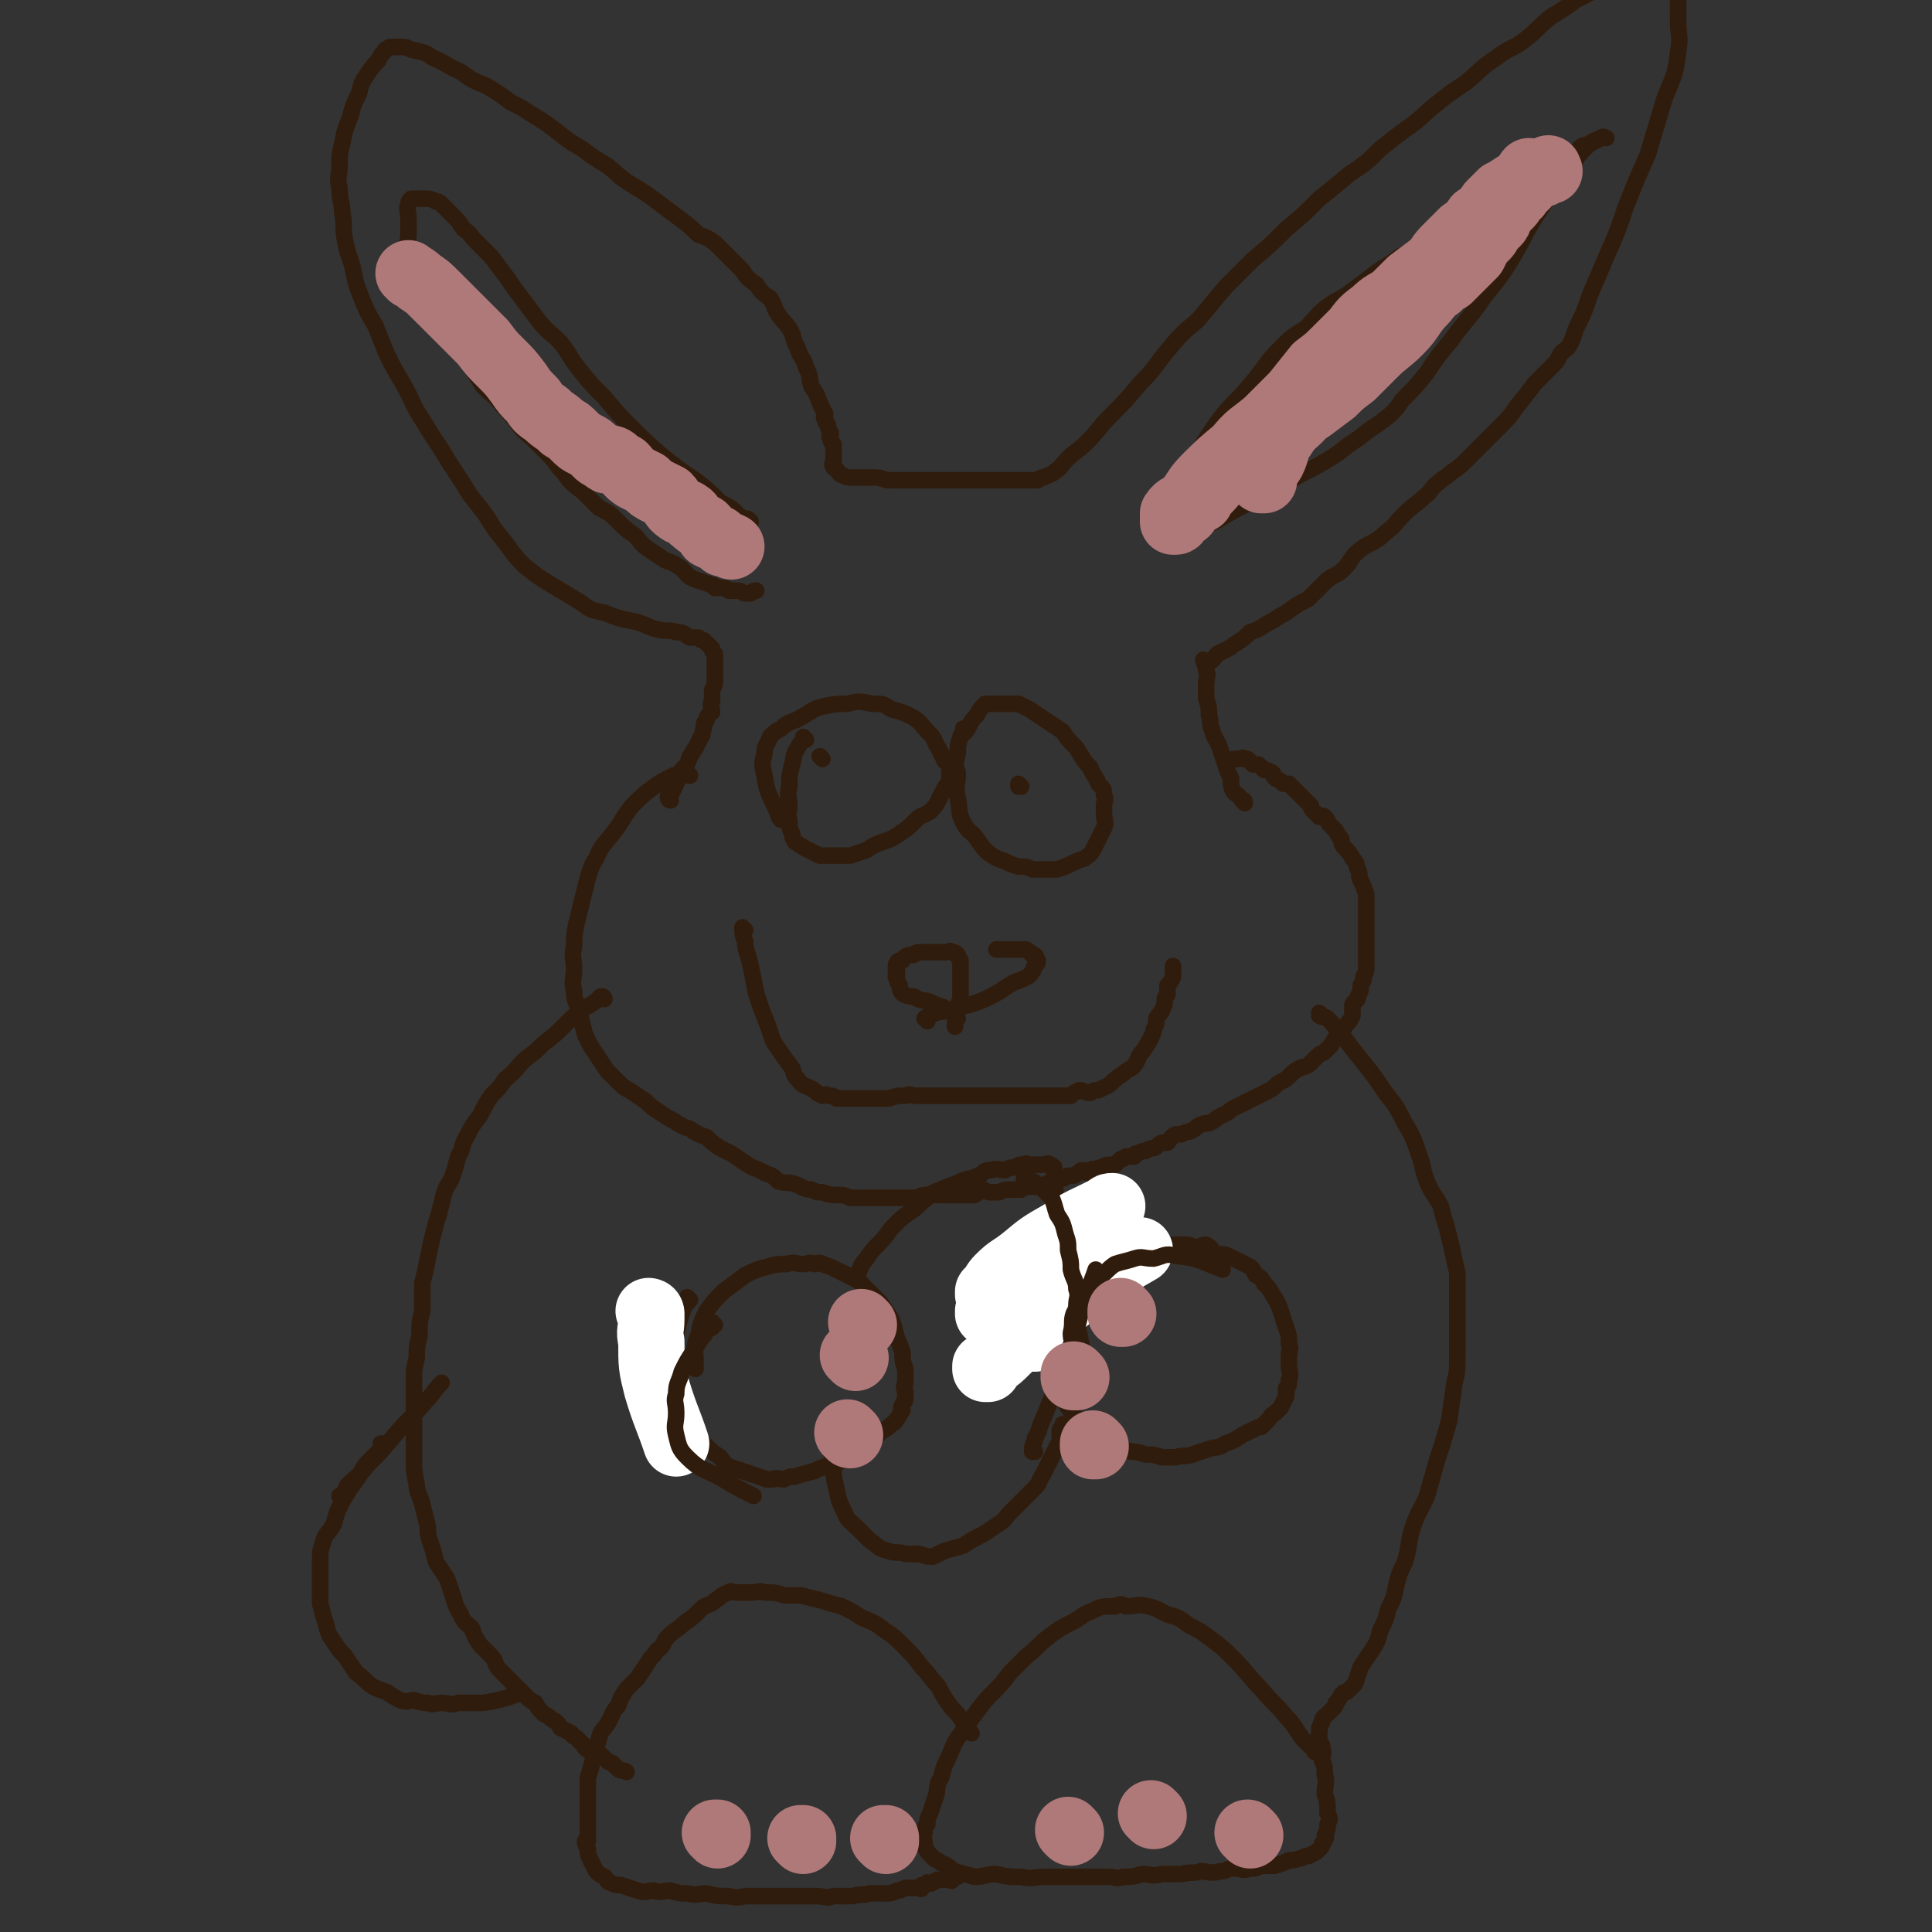 <svg viewBox='0 0 700 700' version='1.1' xmlns='http://www.w3.org/2000/svg' xmlns:xlink='http://www.w3.org/1999/xlink'><rect x="0" y="0" width="700" height="700" fill="#333333" stroke="none"/><g fill='none' stroke='#301C0C' stroke-width='6' stroke-linecap='round' stroke-linejoin='round'><path d='M219,362c0,0 -1,-1 -1,-1 0,0 0,0 1,1 0,0 0,0 0,0 0,0 -1,-1 -1,-1 0,0 0,0 1,1 0,0 0,0 0,0 0,0 0,-1 -1,-1 -1,0 -1,1 -1,1 -3,2 -3,2 -5,3 -4,3 -4,3 -7,6 -4,4 -4,4 -8,7 -3,3 -3,3 -7,6 -3,3 -3,4 -7,7 -2,3 -2,3 -5,6 -2,3 -2,3 -4,7 -3,4 -3,4 -5,8 -2,3 -1,4 -3,7 -1,4 -1,4 -2,7 -1,3 -2,3 -3,6 -1,4 -1,4 -2,8 -1,3 -1,3 -2,7 -1,4 -1,4 -2,9 -1,5 -1,5 -2,9 0,5 0,5 0,10 -1,4 -1,4 -1,9 -1,4 -1,4 -1,8 -1,4 -1,4 -1,8 0,2 0,2 0,5 0,3 0,3 0,7 0,4 0,4 0,8 0,5 0,5 0,9 0,4 0,4 1,9 0,3 1,3 2,7 1,4 1,4 2,8 0,3 0,3 1,6 1,3 1,3 2,7 2,3 2,3 4,6 1,3 1,3 2,6 1,3 1,4 3,7 1,3 2,3 4,5 1,3 1,3 3,6 2,2 2,2 4,4 2,2 1,3 3,5 1,1 1,1 2,2 2,2 2,2 4,4 2,2 2,2 4,4 1,1 1,1 3,2 1,2 1,2 3,4 2,1 2,1 3,2 2,1 2,1 3,3 2,1 2,1 4,2 1,2 2,1 3,3 2,1 1,2 3,3 1,1 1,0 3,0 1,1 1,2 2,2 1,1 1,1 2,2 1,1 1,0 2,1 1,1 1,1 2,2 1,1 2,0 3,1 '/><path d='M139,524c0,0 -1,-1 -1,-1 0,0 1,0 1,1 0,0 0,0 0,0 0,0 -1,-1 -1,-1 0,0 1,0 1,1 0,0 0,0 0,0 -2,2 -2,2 -4,4 -3,3 -3,3 -5,7 -3,4 -3,4 -6,9 -2,4 -2,4 -3,8 -2,4 -3,3 -4,7 -1,3 -1,3 -1,6 0,2 0,2 0,4 0,3 0,3 0,6 0,3 0,3 0,6 1,4 1,4 2,7 1,4 1,4 3,7 2,3 2,3 4,5 2,3 2,3 4,6 3,2 3,3 6,5 2,1 2,1 5,2 3,2 3,2 5,3 3,1 3,0 5,0 3,1 3,1 5,1 2,1 2,0 5,0 3,0 3,1 6,0 4,0 4,0 9,0 6,-1 6,-1 12,-3 '/><path d='M250,471c0,0 -1,-1 -1,-1 0,0 0,0 1,1 0,0 0,0 0,0 0,0 -1,-1 -1,-1 0,0 0,0 1,1 0,0 0,0 0,0 -1,1 -1,1 -2,2 -1,3 -1,3 -2,6 -1,4 -1,4 -1,7 -1,5 -1,5 0,10 0,5 0,5 2,10 1,5 1,5 4,10 2,3 2,4 4,7 3,3 3,3 6,5 2,3 2,3 5,4 3,1 3,1 6,2 3,1 3,1 6,2 1,0 1,0 2,0 2,-1 2,0 4,0 2,-1 2,-1 4,-1 3,-1 3,-1 7,-2 2,-1 2,-1 5,-2 3,-1 3,-1 6,-2 2,-1 2,-1 4,-3 3,-2 3,-2 5,-4 2,-1 2,-1 4,-3 1,-1 2,-1 3,-2 2,-2 2,-1 3,-3 1,-1 1,-2 2,-3 0,-1 -1,-1 0,-2 0,-1 1,-1 1,-2 0,-1 0,-1 0,-3 -1,-2 0,-2 0,-3 0,-3 0,-3 0,-5 -1,-3 -1,-3 -1,-6 -1,-3 -1,-3 -2,-5 -1,-4 -1,-4 -2,-7 -2,-3 -2,-3 -4,-6 -2,-2 -2,-2 -4,-4 -2,-2 -2,-2 -4,-4 -2,-1 -2,-1 -4,-2 -2,-1 -2,-1 -4,-2 -2,-1 -2,-1 -5,-2 -1,-1 -2,0 -3,0 -2,-1 -2,0 -4,0 -3,0 -3,-1 -6,0 -3,0 -4,0 -7,1 -4,1 -4,1 -8,3 -4,3 -4,3 -8,6 -3,3 -3,3 -6,7 -2,4 -2,4 -3,9 -2,4 -1,5 -1,9 0,1 0,1 0,3 '/><path d='M393,471c0,0 -1,-1 -1,-1 0,0 0,0 0,1 0,0 0,0 0,0 1,0 0,-1 0,-1 -1,0 -1,1 -2,1 -2,2 -2,2 -4,4 -2,2 -2,2 -3,5 -2,2 -2,2 -3,5 0,2 -1,3 -1,5 1,3 1,3 1,5 1,4 1,4 3,8 2,4 2,4 4,7 2,3 3,3 5,6 3,2 2,3 6,5 2,1 2,1 5,2 3,1 3,2 7,3 2,0 2,0 5,1 3,0 3,0 6,1 3,0 3,0 5,0 3,-1 3,0 6,-1 3,-1 3,-1 6,-2 3,-1 3,0 6,-2 3,-1 3,-1 6,-3 2,-1 2,-1 4,-2 2,-1 2,-1 3,-1 1,-1 1,-1 2,-2 2,-2 1,-2 3,-3 1,-1 1,-1 2,-2 1,-2 1,-2 2,-4 0,-1 0,-1 0,-3 1,-1 1,-1 1,-3 1,-3 0,-3 0,-5 0,-2 0,-2 0,-4 0,-2 1,-2 0,-4 0,-3 0,-3 -1,-6 -1,-3 -1,-3 -2,-6 -1,-3 -1,-3 -3,-6 -1,-2 -1,-2 -3,-4 -1,-2 -1,-2 -3,-3 -1,-2 -1,-2 -2,-3 -2,-1 -2,-1 -4,-2 -2,-1 -2,-1 -4,-2 -2,-1 -2,0 -5,-1 -1,-1 -1,-2 -3,-3 -2,0 -2,1 -4,1 -2,-1 -2,-1 -4,-1 -2,0 -2,0 -4,0 -3,1 -3,1 -5,1 -4,1 -4,1 -7,2 -4,2 -4,2 -8,4 -3,3 -3,3 -5,6 -3,3 -2,3 -5,6 -2,4 -2,4 -4,8 -2,3 -2,3 -3,6 -1,3 -1,3 -2,6 0,1 0,1 -1,2 '/><path d='M311,463c0,0 -1,-1 -1,-1 0,0 0,0 1,1 0,0 0,0 0,0 0,0 -1,-1 -1,-1 0,0 0,0 1,1 0,0 0,0 0,0 0,0 -1,0 -1,-1 0,0 0,0 1,-1 1,-2 1,-3 3,-5 2,-3 2,-3 5,-6 3,-3 2,-3 5,-6 3,-3 3,-3 6,-5 3,-2 3,-3 6,-5 2,-2 2,-2 5,-3 2,-1 2,-1 5,-2 2,-1 2,-1 5,-2 2,0 2,-1 4,-1 2,-2 2,-2 4,-2 3,-1 3,0 5,0 2,-1 2,-1 4,-1 1,-1 1,-1 3,-1 1,-1 1,0 2,0 1,0 1,0 2,0 1,0 1,0 2,0 0,0 0,0 1,0 1,0 2,-1 2,0 1,0 1,0 2,1 0,0 0,0 0,0 0,0 0,0 -1,0 0,0 1,0 1,0 0,1 0,1 0,2 1,1 0,1 0,2 0,1 0,1 0,2 0,2 1,2 0,4 0,2 0,2 0,4 0,2 0,2 -1,3 0,1 0,1 -1,3 0,1 0,1 -1,3 0,1 0,1 0,2 0,2 0,2 0,3 0,2 0,2 0,4 0,2 0,2 0,3 0,3 0,3 0,6 1,5 1,5 2,10 0,2 0,2 0,5 '/><path d='M305,514c0,0 -1,-1 -1,-1 0,0 0,0 1,1 0,0 0,0 0,0 0,0 -1,-1 -1,-1 0,0 0,0 1,1 0,0 0,0 0,0 0,0 -1,-1 -1,-1 -1,1 -1,1 -2,3 0,3 0,3 0,6 -1,4 -1,4 0,8 0,5 0,5 1,9 1,5 1,5 3,9 1,3 2,3 5,6 2,2 2,2 4,4 3,2 3,3 7,4 3,1 3,0 6,1 2,0 2,0 5,0 3,1 3,1 5,1 2,-1 2,-1 4,-2 3,-1 4,-1 7,-2 3,-2 3,-2 7,-4 3,-2 3,-2 6,-4 3,-2 2,-2 4,-4 3,-3 3,-3 5,-5 2,-2 2,-2 4,-4 2,-2 1,-2 3,-5 1,-2 1,-2 2,-4 1,-2 1,-2 2,-4 1,-2 1,-2 2,-4 0,-1 0,-1 0,-1 0,0 0,0 0,0 0,-2 0,-2 0,-3 1,-1 1,-1 1,-2 0,0 0,0 0,0 '/><path d='M250,281c0,0 -1,-1 -1,-1 0,0 0,0 1,1 0,0 0,0 0,0 0,0 -1,-1 -1,-1 0,0 0,0 1,1 0,0 0,0 0,0 -3,0 -3,-1 -6,0 -4,2 -4,2 -7,4 -4,3 -4,3 -8,7 -4,5 -3,5 -7,10 -3,4 -4,4 -6,9 -2,3 -2,4 -3,7 -1,4 -1,4 -2,8 -1,4 -1,4 -2,8 -1,5 -1,5 -1,9 -1,4 0,4 0,8 0,4 -1,4 0,8 0,4 1,4 2,8 1,4 1,4 2,8 2,4 2,4 4,7 2,3 2,3 4,6 2,2 2,2 4,4 2,2 2,2 4,3 3,2 3,2 6,4 2,2 2,2 5,4 3,2 3,2 5,3 3,2 3,2 6,3 3,2 3,2 6,3 2,2 2,2 5,4 2,1 2,1 4,2 3,2 3,2 6,4 3,2 3,1 6,3 3,1 3,1 5,3 3,1 3,0 6,1 3,1 3,2 6,2 2,1 2,1 4,1 3,1 3,1 6,1 2,0 2,0 4,1 1,0 1,0 3,0 1,0 1,0 3,0 1,0 1,0 2,0 2,0 2,0 4,0 2,0 2,0 5,0 2,0 2,0 3,0 2,0 2,0 4,0 2,-1 2,-1 4,-1 2,-1 2,0 4,0 1,0 1,0 3,0 1,0 1,0 2,0 1,0 1,0 3,0 1,0 1,0 2,0 2,0 2,0 3,0 2,-1 1,-1 3,-2 1,0 1,1 3,1 1,0 1,0 3,0 2,-1 2,-1 4,-1 2,0 2,0 4,0 1,-1 1,-1 3,-1 1,-1 1,0 2,0 1,0 1,0 3,0 1,-1 1,-1 1,-1 2,-1 2,-1 3,-1 2,-1 2,-1 3,-1 1,0 1,-1 2,-1 1,0 1,0 2,0 2,-1 1,-1 3,-2 1,0 1,1 2,1 1,-1 0,-1 1,-1 1,-1 1,0 2,0 1,-1 1,-1 2,-1 2,-1 2,-1 3,-1 1,0 1,0 2,0 1,-1 1,-1 2,-2 1,0 1,0 2,-1 1,0 1,0 3,0 0,-1 0,-1 1,-1 2,-1 2,-1 3,-1 2,-1 2,-1 3,-1 2,-1 1,-1 3,-2 1,0 1,0 2,0 1,-1 1,-2 3,-3 1,0 1,0 2,0 2,-1 2,-1 3,-1 2,-1 2,-1 3,-2 2,-1 2,-1 4,-1 2,-1 2,-1 3,-2 2,-1 2,-1 4,-2 1,-1 1,-1 3,-2 2,-1 2,-1 4,-2 2,-1 2,-1 4,-2 2,-1 2,-1 4,-2 2,-1 2,-2 4,-3 2,-1 2,-1 3,-2 2,-2 2,-2 4,-3 2,-1 2,0 4,-2 1,-1 1,-1 2,-2 2,-2 2,-1 3,-2 1,-1 1,-1 2,-2 1,-1 1,-2 2,-3 1,-1 1,-1 2,-2 1,-1 1,-2 2,-3 1,-1 1,-1 2,-3 0,-1 0,-2 0,-4 1,-2 2,-1 2,-3 1,-2 1,-2 1,-4 1,-2 1,-1 1,-3 1,-2 1,-2 1,-3 0,-2 0,-2 0,-4 0,-2 0,-2 0,-4 0,-2 0,-2 0,-4 0,-1 0,-1 0,-2 0,-2 0,-2 0,-3 0,-2 0,-2 0,-3 0,-2 0,-2 0,-4 0,-1 0,-1 0,-3 -1,-3 -1,-3 -2,-5 -1,-2 0,-2 -1,-4 -1,-2 0,-2 -2,-4 -1,-2 -1,-2 -3,-4 -1,-1 -1,-2 -1,-3 -1,-1 -1,-1 -2,-3 -1,-1 -1,-1 -2,-2 -1,-1 -1,-2 -2,-3 -1,-1 -1,0 -2,0 -1,-1 -1,-1 -2,-2 -1,-1 -1,-1 -1,-2 -1,-1 -1,-1 -2,-2 -1,-1 -1,-1 -2,-2 -1,-1 -1,-1 -2,-2 -1,-1 -1,-1 -2,-2 -1,0 -1,0 -2,0 -1,-1 -1,-1 -3,-2 -1,-1 0,-1 -1,-2 -2,-1 -2,-1 -3,-1 -1,-1 -1,-1 -2,-2 -1,0 -1,0 -2,0 -1,-1 -1,-1 -2,-2 0,0 0,0 -1,0 -1,-1 -1,0 -2,0 0,0 0,0 0,0 -1,0 -1,0 -2,0 '/><path d='M270,337c0,0 -1,-1 -1,-1 0,0 0,0 1,1 0,0 0,0 0,0 0,0 -1,-1 -1,-1 0,0 0,0 1,1 0,0 0,0 0,0 0,0 -1,-1 -1,-1 0,2 0,3 1,5 0,4 1,4 2,9 1,5 1,5 2,10 2,6 2,6 4,11 2,5 1,5 4,9 2,3 2,3 5,7 1,2 0,2 2,4 2,3 3,2 6,4 1,1 1,1 3,2 1,0 1,-1 2,0 2,0 2,0 3,1 2,0 2,0 4,0 3,0 3,0 5,0 2,0 2,0 4,0 3,0 3,0 6,0 3,-1 3,-1 6,-1 2,-1 2,0 4,0 3,0 3,0 5,0 2,0 2,0 4,0 1,0 1,0 2,0 2,0 2,0 4,0 2,0 2,0 4,0 1,0 1,0 3,0 1,0 1,0 2,0 2,0 2,0 3,0 1,0 1,0 3,0 2,0 2,0 3,0 2,0 2,0 3,0 1,0 1,0 3,0 1,0 1,0 2,0 2,0 2,0 3,0 2,0 2,0 3,0 2,0 2,0 4,0 1,0 1,0 2,0 1,0 1,0 3,0 1,-1 1,-1 3,-2 2,0 2,1 4,1 1,-1 2,-1 3,-1 2,-1 2,-1 4,-2 2,-2 2,-2 5,-4 2,-2 2,-1 4,-3 2,-3 1,-3 3,-5 2,-3 2,-3 3,-5 1,-2 1,-2 1,-3 1,-2 1,-2 1,-4 1,-2 2,-2 2,-3 1,-2 1,-2 1,-4 0,-1 1,-1 1,-2 0,-2 0,-2 0,-3 1,-1 1,-1 2,-3 0,-1 0,-1 0,-3 0,0 0,0 0,0 0,0 0,0 0,-1 0,0 0,0 0,0 '/><path d='M345,367c0,0 -1,-1 -1,-1 0,0 0,0 1,1 0,0 0,0 0,0 0,0 -1,-1 -1,-1 0,0 0,0 1,1 0,0 0,0 0,0 0,0 0,-1 -1,-1 -1,0 -1,0 -2,-1 -3,-1 -3,-1 -5,-2 -3,-1 -3,0 -6,-2 -2,0 -2,0 -4,-1 -1,-1 -1,-2 -1,-3 -1,-1 -1,-2 -1,-3 -1,0 0,0 0,-1 0,-1 -1,-1 0,-2 0,-1 -1,-1 0,-2 0,-1 1,-1 2,-1 1,-2 2,-2 4,-2 1,-1 1,-1 3,-1 2,0 2,0 4,0 2,0 2,0 3,0 1,0 1,0 2,0 1,0 1,-1 2,0 1,0 1,0 2,1 0,0 0,1 1,2 0,1 0,1 0,3 0,1 0,1 0,2 0,3 0,3 0,5 0,2 0,2 0,4 -1,2 -1,2 -1,4 -1,2 0,2 0,3 -1,1 -1,1 -1,3 0,0 0,0 0,0 '/><path d='M336,370c0,0 -1,-1 -1,-1 0,0 0,0 1,1 0,0 0,0 0,0 0,0 -1,-1 -1,-1 0,0 0,0 1,1 0,0 0,0 0,0 0,0 -1,-1 -1,-1 1,-1 2,-1 4,-2 4,-1 4,0 8,-2 5,-1 5,-1 10,-3 4,-2 4,-2 7,-4 3,-2 3,-2 6,-3 2,-1 3,-1 4,-3 1,-1 0,-1 1,-2 1,-1 1,-1 1,-2 0,0 0,0 0,0 -1,-1 0,-2 -2,-2 0,-1 -1,-1 -1,-1 -1,-1 -1,-1 -2,-1 -1,0 -1,0 -2,0 -2,0 -2,0 -3,0 -2,0 -2,0 -3,0 -1,0 -1,0 -2,0 0,0 0,0 0,0 '/><path d='M243,290c0,0 -1,-1 -1,-1 0,0 0,0 1,1 0,0 0,0 0,0 0,0 -1,-1 -1,-1 0,0 0,0 1,1 0,0 0,0 0,0 0,0 -1,-1 -1,-1 0,0 0,0 1,1 0,0 0,0 0,0 0,0 -1,0 -1,-1 0,-1 0,-1 1,-1 1,-2 1,-2 2,-4 1,-3 1,-3 2,-5 2,-2 2,-2 3,-5 1,-1 1,-2 2,-3 1,-2 1,-2 2,-4 1,-1 0,-1 1,-3 0,-2 0,-2 1,-3 0,-2 1,-2 2,-3 0,-2 -1,-2 0,-4 0,-2 0,-2 0,-4 1,-2 1,-2 1,-4 0,-2 0,-2 0,-3 0,-2 0,-2 0,-4 0,-1 0,-1 0,-1 0,-1 0,-1 0,-1 -1,-1 -1,-1 -1,-2 -1,-1 -1,-1 -1,-1 -1,-1 -1,-1 -2,-2 -1,0 -1,0 -2,-1 -1,0 -1,0 -3,0 -2,-1 -2,-2 -5,-2 -3,-1 -3,0 -7,-1 -4,-1 -4,-2 -9,-3 -5,-1 -5,-1 -10,-3 -5,-1 -5,-1 -9,-4 -5,-3 -5,-3 -10,-6 -5,-3 -5,-3 -10,-7 -5,-5 -4,-5 -9,-11 -4,-5 -3,-5 -7,-10 -4,-5 -4,-5 -7,-10 -4,-6 -4,-6 -7,-11 -4,-6 -4,-6 -7,-11 -4,-6 -3,-6 -7,-13 -3,-5 -3,-5 -6,-11 -2,-5 -2,-5 -4,-10 -3,-5 -3,-5 -5,-10 -2,-5 -2,-5 -3,-10 -1,-5 -2,-5 -3,-11 -1,-5 0,-5 -1,-10 0,-4 -1,-4 -1,-9 -1,-4 0,-4 0,-8 0,-4 0,-4 1,-8 1,-5 1,-5 3,-10 1,-4 1,-4 3,-8 1,-4 1,-4 3,-7 2,-3 2,-3 4,-5 1,-2 1,-2 2,-3 1,-1 0,-1 1,-1 1,-1 1,-1 2,-1 1,0 1,0 3,0 2,0 2,0 4,1 5,1 5,1 8,3 5,2 5,3 10,5 4,3 4,3 9,5 5,3 5,3 9,6 4,2 4,2 7,4 5,3 5,3 9,6 5,4 5,4 10,7 4,3 4,3 9,6 4,3 4,4 9,7 5,3 5,3 9,6 4,3 4,3 8,6 4,3 4,3 7,6 3,1 3,1 6,3 2,2 2,2 4,4 3,3 3,3 6,6 2,3 2,3 5,5 2,3 2,3 5,5 2,3 1,3 3,6 2,3 2,2 4,5 2,3 1,4 3,7 1,4 2,3 3,7 2,4 1,4 2,7 2,3 2,3 3,6 1,2 1,2 2,4 0,1 -1,1 0,2 0,1 0,1 1,2 0,1 0,1 1,3 0,1 -1,1 0,2 0,1 0,1 1,2 0,0 0,1 0,1 0,1 0,1 0,2 0,1 0,1 0,2 0,1 0,1 0,1 0,0 0,0 0,0 0,1 -1,1 0,2 0,1 0,0 1,1 1,1 1,2 2,2 2,1 2,1 3,1 2,0 2,0 3,0 3,0 3,0 6,0 3,0 3,1 5,1 3,0 3,0 5,0 3,0 3,0 6,0 3,0 3,0 6,0 2,0 2,0 5,0 2,0 2,0 5,0 2,0 2,0 5,0 2,0 2,0 4,0 2,0 2,0 4,0 2,0 2,0 3,0 2,0 2,0 4,0 1,0 1,0 2,0 2,0 2,0 3,0 1,0 1,0 2,0 1,-1 1,-1 2,-1 2,-1 3,-1 4,-2 3,-2 2,-2 5,-5 3,-3 3,-2 7,-6 4,-4 4,-5 8,-9 6,-6 6,-6 11,-12 6,-6 5,-6 10,-12 5,-6 5,-6 11,-11 5,-6 5,-6 10,-12 5,-5 5,-5 10,-10 6,-5 6,-5 12,-11 6,-5 6,-5 12,-11 5,-4 5,-4 11,-9 6,-4 6,-4 11,-9 5,-4 5,-4 9,-7 6,-4 6,-5 11,-9 5,-4 5,-4 11,-8 6,-5 5,-5 11,-9 5,-4 6,-3 11,-7 5,-4 4,-4 9,-8 5,-3 5,-3 9,-6 4,-2 4,-2 8,-4 4,-2 4,-2 8,-3 3,-1 3,-1 6,-2 2,-1 2,0 5,-1 2,0 2,0 4,0 2,0 2,0 4,0 0,0 0,0 0,0 0,0 0,-1 -1,-1 0,1 0,2 1,3 1,3 1,3 2,6 0,4 0,4 0,9 0,6 1,6 0,12 -1,9 -2,9 -5,17 -3,10 -3,10 -6,20 -4,9 -4,9 -8,19 -3,9 -3,9 -7,18 -3,7 -3,7 -6,14 -2,6 -2,6 -5,12 -1,3 -1,4 -3,7 -1,1 -2,1 -3,3 -1,2 -1,2 -3,4 -3,3 -3,3 -6,6 -3,4 -3,4 -7,9 -2,3 -2,3 -5,6 -4,4 -4,4 -7,7 -3,3 -3,3 -6,6 -2,2 -2,2 -5,4 -2,2 -3,2 -5,4 -3,2 -2,3 -5,5 -3,3 -4,3 -7,6 -4,4 -3,4 -7,7 -4,4 -5,3 -9,6 -4,3 -3,4 -6,7 -3,3 -4,2 -7,5 -3,3 -3,3 -6,6 -4,2 -4,2 -8,5 -4,2 -3,2 -7,4 -3,2 -3,2 -6,3 -2,2 -2,2 -5,4 -2,1 -1,1 -3,2 -2,1 -2,1 -4,2 -1,1 -1,2 -3,3 0,0 0,0 -1,0 0,0 0,0 0,0 0,0 -1,-1 -1,-1 0,1 1,2 1,4 1,2 0,2 0,5 0,2 0,2 0,5 1,3 1,3 1,6 1,3 0,3 1,5 1,4 2,4 3,7 1,3 1,3 2,6 1,3 1,3 2,5 0,3 0,3 1,5 1,1 2,1 3,3 1,0 1,0 1,1 '/><path d='M419,193c0,0 -1,-1 -1,-1 0,0 0,1 0,1 0,0 0,0 0,0 1,-2 1,-3 2,-5 2,-4 2,-4 4,-8 3,-6 3,-6 7,-11 3,-5 3,-5 6,-10 4,-6 4,-6 8,-11 5,-5 5,-5 10,-11 4,-5 4,-6 9,-11 4,-4 4,-4 9,-7 4,-4 4,-5 8,-8 4,-3 4,-2 8,-5 4,-3 4,-3 8,-6 5,-4 5,-3 10,-7 6,-3 6,-3 12,-7 5,-4 5,-4 11,-7 5,-4 5,-4 11,-8 5,-3 5,-3 10,-6 4,-2 5,-2 9,-5 4,-2 4,-1 8,-4 3,-1 3,-1 5,-3 2,-1 2,0 5,-2 1,0 1,-1 3,-1 0,-1 0,0 1,0 0,0 0,0 0,0 -1,0 -1,-1 -2,0 -2,1 -3,1 -4,2 -4,4 -4,4 -7,9 -6,7 -6,7 -11,15 -6,9 -5,9 -11,19 -5,8 -6,8 -11,15 -5,7 -5,6 -10,13 -5,6 -5,6 -9,12 -4,5 -4,5 -9,10 -2,3 -2,3 -4,5 -6,5 -6,4 -12,9 -5,3 -5,4 -10,7 -5,3 -5,3 -11,6 -5,3 -5,3 -10,6 -5,3 -5,2 -10,5 -4,2 -4,2 -9,5 -4,2 -4,2 -8,3 -3,2 -3,1 -6,2 -1,0 -1,0 -3,0 0,0 0,0 0,0 '/><path d='M272,189c0,0 -1,-1 -1,-1 0,0 0,1 1,1 0,0 0,0 0,0 -2,-1 -2,-1 -4,-2 -3,-3 -3,-3 -7,-5 -4,-4 -4,-4 -9,-8 -6,-4 -6,-4 -11,-8 -6,-5 -6,-5 -12,-11 -5,-5 -5,-5 -10,-11 -5,-5 -5,-5 -9,-10 -4,-5 -3,-5 -7,-10 -4,-4 -4,-3 -8,-8 -3,-4 -3,-4 -6,-8 -3,-4 -3,-4 -5,-7 -3,-4 -3,-4 -6,-8 -3,-3 -3,-3 -6,-6 -2,-2 -1,-2 -4,-4 -2,-3 -2,-3 -4,-5 -2,-2 -2,-2 -4,-4 -1,-1 -1,-1 -2,-1 -2,-1 -2,-1 -4,-1 -2,0 -2,0 -3,0 0,0 0,0 0,0 0,0 0,0 0,0 -1,0 -1,0 -2,0 0,0 0,0 0,0 -1,1 -1,1 -1,2 -1,2 0,2 0,5 0,2 0,2 0,5 0,4 -1,4 0,8 1,5 1,5 3,10 1,4 1,4 4,8 3,6 4,5 8,11 3,5 3,5 6,10 3,4 3,4 6,9 3,3 4,3 7,7 3,3 3,3 6,7 2,3 3,3 5,5 3,3 3,3 6,6 3,3 2,3 5,6 3,4 3,4 7,7 3,3 3,3 6,6 4,2 4,2 7,5 3,3 3,3 6,5 2,2 2,3 5,5 3,2 3,2 6,4 3,1 3,1 6,3 2,2 2,3 5,4 3,1 3,1 6,2 1,0 0,0 1,1 1,0 1,0 2,0 2,0 2,0 3,1 2,0 2,0 3,0 2,0 2,1 3,1 1,0 1,0 2,0 1,-1 1,-1 2,-1 0,0 0,0 0,0 '/><path d='M479,368c0,0 -1,-1 -1,-1 0,0 0,0 0,1 0,0 0,0 0,0 1,0 0,-1 0,-1 0,0 0,0 0,1 0,0 0,0 0,0 2,1 2,0 3,1 3,3 3,4 6,7 3,4 3,4 7,9 4,5 4,5 8,11 4,5 4,5 7,11 3,5 3,5 5,11 2,5 1,5 3,10 2,5 3,5 5,9 1,4 1,4 2,7 1,4 1,4 2,8 1,5 1,5 2,9 0,6 0,6 0,11 0,6 0,6 0,11 0,5 0,5 0,9 0,5 0,5 -1,9 -1,7 -1,7 -2,14 -2,7 -2,7 -4,13 -2,7 -2,7 -4,14 -2,5 -3,5 -5,11 -2,6 -1,6 -3,13 -2,4 -2,4 -3,8 -1,5 -1,5 -3,9 -1,4 -1,4 -3,8 -1,4 -1,4 -3,7 -2,3 -2,3 -4,6 -1,3 -1,3 -2,6 0,0 0,0 -1,1 -1,1 -1,1 -2,2 -1,0 -1,0 -2,1 -1,2 -1,2 -2,3 0,1 0,1 -1,2 -1,1 -1,1 -2,2 -1,1 -2,1 -2,3 -1,1 0,1 -1,2 0,2 0,3 -1,5 '/><path d='M477,635c0,0 -1,-1 -1,-1 0,0 0,0 0,0 0,0 0,0 0,0 1,1 0,1 0,0 -2,-2 -2,-2 -4,-4 -3,-4 -3,-5 -6,-8 -4,-5 -5,-5 -9,-10 -5,-5 -5,-6 -10,-11 -4,-4 -4,-4 -8,-7 -4,-3 -4,-3 -8,-5 -4,-3 -4,-3 -8,-4 -4,-2 -3,-2 -7,-3 -4,-1 -4,0 -8,0 -2,-1 -2,-1 -4,0 -5,0 -5,0 -9,2 -3,1 -3,2 -7,4 -4,2 -4,2 -8,5 -4,3 -4,4 -8,7 -3,3 -3,3 -6,6 -3,4 -3,4 -6,7 -3,3 -3,3 -6,7 -3,4 -3,4 -5,7 -3,4 -3,4 -5,9 -2,4 -2,4 -3,8 -2,3 -1,4 -2,7 -1,3 -1,3 -2,6 -1,2 -1,2 -1,4 -1,1 -1,1 -1,3 -1,2 0,2 0,4 0,0 0,0 0,0 0,0 -1,0 -1,-1 0,0 0,1 1,1 0,1 0,1 0,1 1,2 1,2 3,4 1,1 2,1 3,2 3,1 3,2 5,3 3,1 4,1 7,2 4,0 4,-1 8,-1 4,1 4,1 9,1 4,1 4,0 9,0 4,0 4,0 7,0 4,0 4,0 8,0 4,0 4,0 8,0 2,0 2,1 5,0 4,0 3,0 7,-1 3,0 3,1 7,0 4,0 4,0 7,0 4,-1 4,0 7,-1 3,0 4,1 7,0 3,0 2,-1 5,-1 3,0 3,1 6,0 2,0 2,0 4,-1 3,0 3,0 5,0 3,-1 3,-1 5,-2 2,0 2,0 5,-1 1,-1 2,0 3,-1 2,-1 2,-1 3,-2 1,-1 1,-1 1,-2 1,-1 1,-1 1,-2 1,0 0,-1 0,-1 1,-2 1,-2 1,-4 1,-2 1,-2 0,-4 0,-4 0,-4 -1,-7 0,-4 1,-4 0,-7 0,-3 0,-3 -1,-5 0,-2 1,-3 0,-5 0,-1 0,-1 -1,-2 0,-1 0,-1 0,-2 '/><path d='M352,628c0,0 -1,-1 -1,-1 0,0 0,0 0,0 0,0 0,0 0,0 1,1 0,0 0,0 0,0 0,0 0,0 0,0 0,0 0,0 -1,-1 -1,-1 -2,-3 -2,-3 -2,-3 -4,-5 -3,-4 -3,-4 -5,-8 -3,-3 -3,-4 -6,-7 -3,-4 -3,-4 -7,-8 -3,-3 -3,-3 -6,-5 -4,-3 -4,-3 -9,-5 -3,-2 -3,-2 -7,-4 -4,-1 -4,-1 -7,-2 -4,-1 -4,-1 -8,-2 -3,0 -3,0 -6,0 -3,-1 -3,-1 -7,-1 -2,-1 -2,0 -5,0 -1,0 -1,0 -1,0 -1,0 -1,0 -2,0 -1,0 -1,0 -2,0 -2,0 -2,-1 -3,0 -3,1 -2,1 -5,3 -2,2 -3,1 -5,3 -3,3 -3,3 -6,5 -3,3 -3,2 -6,5 -2,2 -1,3 -4,5 -1,2 -2,2 -3,4 -2,3 -2,3 -4,6 -2,2 -2,2 -4,4 -2,3 -2,3 -3,6 -2,2 -2,3 -3,5 -2,4 -3,3 -4,7 -1,3 -1,4 -2,7 -1,4 -1,4 -2,7 0,4 0,4 0,7 0,3 0,3 0,6 0,3 0,3 0,6 0,2 0,2 0,3 0,1 0,1 0,1 0,0 0,0 0,0 0,1 -1,0 -1,0 0,1 0,1 1,3 0,2 0,2 1,4 1,2 1,2 2,4 1,1 1,1 3,2 1,1 1,2 2,2 2,1 2,1 4,1 3,1 3,1 6,2 3,1 3,0 6,0 3,1 3,0 6,0 3,1 3,1 6,1 4,1 4,0 7,0 4,1 4,1 8,1 4,1 4,0 7,0 4,0 4,0 8,0 3,0 3,0 6,0 3,0 3,0 6,0 2,0 2,0 5,0 3,0 3,1 6,0 4,0 4,0 7,0 3,-1 3,0 6,-1 3,0 3,0 5,0 3,0 3,0 5,-1 2,0 2,-1 4,-1 2,0 2,0 4,0 0,0 1,1 1,0 0,0 0,0 0,-1 0,0 0,0 0,0 1,0 1,0 2,-1 1,0 1,1 2,0 1,0 1,-1 2,-1 1,0 1,0 2,0 0,0 0,0 1,0 0,0 0,0 1,0 0,0 0,0 1,0 0,0 0,0 0,0 0,1 -1,0 -1,0 0,0 0,0 1,-1 0,0 0,0 1,0 0,0 0,0 1,0 0,0 0,0 0,0 '/><path d='M292,268c0,0 -1,-1 -1,-1 0,0 0,0 1,1 0,0 0,0 0,0 0,0 -1,-1 -1,-1 0,0 0,0 1,1 0,0 0,0 0,0 -2,1 -2,1 -3,3 -2,3 -1,3 -2,6 -1,4 -1,4 -1,8 -1,3 0,4 0,7 0,2 -1,3 0,5 0,3 0,3 1,5 0,1 0,1 1,3 3,2 3,2 5,3 2,1 2,1 4,2 2,0 2,0 4,0 1,0 1,0 2,0 3,0 3,0 5,0 3,-1 3,-1 6,-2 3,-2 3,-2 6,-3 3,-1 3,-1 6,-3 3,-2 3,-2 6,-5 2,-2 2,-1 5,-3 2,-2 2,-2 3,-4 1,-2 1,-2 2,-4 1,-2 1,-1 2,-3 0,-3 0,-3 0,-5 0,-1 0,-1 0,-1 -1,-1 -2,-1 -2,-2 -1,-2 -1,-2 -2,-4 -2,-3 -1,-3 -3,-5 -3,-3 -3,-4 -6,-6 -4,-2 -4,-2 -8,-3 -3,-2 -3,-2 -7,-2 -5,-1 -5,-1 -9,0 -4,0 -4,0 -9,1 -4,1 -4,2 -8,4 -3,2 -4,1 -7,4 -2,1 -2,1 -4,3 -1,3 -2,3 -2,6 -1,4 -1,4 0,8 1,7 2,7 5,14 0,1 0,1 1,2 '/><path d='M350,265c0,0 -1,-1 -1,-1 0,0 0,0 1,1 0,0 0,0 0,0 0,0 -1,-1 -1,-1 0,0 0,0 1,1 0,0 0,0 0,0 -1,1 -2,1 -2,2 -1,3 -1,3 -1,6 -1,4 -1,4 0,7 0,5 -1,5 0,9 1,5 0,5 2,9 2,4 3,3 5,6 2,3 2,3 4,5 3,2 3,2 6,3 2,1 2,1 5,2 3,0 3,0 5,1 3,0 3,0 6,0 2,0 2,0 3,0 3,-1 3,-1 5,-2 2,-1 2,-1 5,-2 1,-1 2,-1 3,-3 1,-2 1,-2 2,-4 1,-2 1,-2 2,-4 1,-2 0,-3 0,-5 0,-1 0,-1 0,-3 0,-2 1,-2 0,-4 0,-2 0,-2 -2,-4 -1,-3 -2,-3 -3,-6 -3,-3 -3,-4 -5,-7 -3,-3 -3,-3 -5,-6 -3,-2 -3,-2 -6,-4 -3,-2 -3,-2 -6,-4 -2,-1 -2,-1 -4,-2 -2,0 -2,0 -4,0 -3,0 -3,0 -5,0 0,0 0,0 0,0 -2,0 -2,0 -3,0 -2,2 -2,2 -3,4 -3,3 -2,3 -4,6 '/><path d='M298,275c0,0 -1,-1 -1,-1 0,0 0,0 1,1 0,0 0,0 0,0 0,0 -1,-1 -1,-1 0,0 0,0 1,1 0,0 0,0 0,0 0,0 -1,-1 -1,-1 '/><path d='M370,285c0,0 -1,-1 -1,-1 0,0 0,0 0,1 0,0 0,0 0,0 1,0 0,-1 0,-1 '/></g>
<g fill='none' stroke='#FFFFFF' stroke-width='24' stroke-linecap='round' stroke-linejoin='round'><path d='M359,469c0,0 -1,-1 -1,-1 0,0 0,0 0,1 0,0 0,0 0,0 1,0 0,-1 0,-1 0,0 0,1 0,1 2,-3 2,-4 4,-6 4,-4 4,-3 9,-7 6,-5 6,-5 13,-9 8,-5 9,-5 17,-9 1,-1 1,-1 2,-1 '/><path d='M359,476c0,0 -1,-1 -1,-1 0,0 0,0 0,1 0,0 0,0 0,0 1,0 0,0 0,-1 2,-3 3,-3 6,-7 5,-4 5,-4 10,-9 7,-5 7,-4 13,-9 '/><path d='M358,496c0,0 -1,-1 -1,-1 0,0 0,0 0,1 0,0 0,0 0,0 1,0 0,-1 0,-1 0,0 0,1 0,1 1,-1 1,-1 2,-2 3,-2 3,-2 6,-5 5,-5 5,-5 11,-10 0,0 0,0 0,0 '/><path d='M375,485c0,0 -1,-1 -1,-1 0,0 0,0 0,1 0,0 0,0 0,0 2,-3 1,-3 3,-5 3,-4 3,-4 7,-7 7,-6 8,-6 15,-11 7,-5 7,-5 14,-9 '/><path d='M236,476c0,0 -1,-1 -1,-1 0,0 0,0 1,1 0,0 0,0 0,0 0,0 -1,-1 -1,-1 0,0 1,0 1,1 0,1 0,1 0,2 0,4 -1,4 0,8 0,9 0,9 2,17 3,10 4,11 7,20 '/></g>
<g fill='none' stroke='#301C0C' stroke-width='6' stroke-linecap='round' stroke-linejoin='round'><path d='M124,543c0,0 -1,-1 -1,-1 0,0 1,0 1,1 0,0 0,0 0,0 0,0 -1,-1 -1,-1 0,0 1,0 1,1 0,0 0,0 0,0 1,-3 1,-3 2,-5 3,-3 4,-3 7,-7 5,-5 5,-5 10,-11 5,-6 6,-6 11,-12 3,-3 3,-4 6,-7 '/><path d='M259,480c0,0 -1,-1 -1,-1 0,0 0,0 1,1 0,0 0,0 0,0 0,0 -1,-1 -1,-1 0,0 0,0 1,1 0,0 0,0 0,0 -1,0 -1,0 -1,1 -2,1 -2,1 -3,3 -2,2 -2,3 -4,6 -2,3 -2,3 -4,7 -1,4 -2,4 -2,8 -1,3 0,3 0,7 0,4 -1,4 0,8 1,4 1,5 4,8 5,5 6,4 13,8 5,3 5,3 11,6 '/><path d='M389,492c0,0 -1,-1 -1,-1 0,0 0,0 0,1 0,0 0,0 0,0 1,0 0,-1 0,-1 0,0 0,0 0,1 0,0 0,0 0,0 1,0 0,-1 0,-1 0,0 0,0 0,1 0,0 0,0 0,0 1,0 0,0 0,-1 0,-1 0,-1 0,-3 1,-2 0,-2 0,-5 1,-4 0,-4 1,-7 2,-4 2,-4 4,-7 2,-3 2,-3 5,-6 3,-2 3,-3 6,-5 3,-1 4,-1 7,-2 3,-1 3,0 7,0 4,-1 4,-2 8,-1 9,1 9,2 17,5 0,0 0,0 0,0 '/><path d='M372,428c0,0 -1,-1 -1,-1 0,0 0,0 0,1 0,0 0,0 0,0 1,0 0,-1 0,-1 0,0 0,0 0,1 0,0 0,0 0,0 1,0 0,-1 0,-1 0,0 0,1 0,1 2,0 2,-1 3,0 1,0 1,1 3,2 2,2 2,2 4,4 1,2 1,3 2,6 2,3 2,3 3,7 1,3 1,3 1,6 1,4 1,4 1,7 1,4 2,4 2,7 1,3 0,3 0,6 0,3 0,3 0,6 1,4 1,4 2,9 '/><path d='M375,526c0,0 -1,-1 -1,-1 0,0 0,0 0,1 0,0 0,0 0,0 1,0 0,0 0,-1 0,-2 1,-2 1,-4 2,-3 1,-3 3,-7 2,-5 2,-5 4,-10 3,-7 3,-7 5,-14 3,-8 3,-8 5,-16 2,-7 3,-8 5,-14 '/></g>
<g fill='none' stroke='#B07979' stroke-width='24' stroke-linecap='round' stroke-linejoin='round'><path d='M260,665c0,0 -1,-1 -1,-1 0,0 0,0 1,0 0,0 0,0 0,0 0,1 -1,0 -1,0 '/><path d='M291,667c0,0 -1,-1 -1,-1 0,0 0,0 1,0 0,0 0,0 0,0 0,1 -1,0 -1,0 0,0 0,0 1,0 0,0 0,0 0,0 0,1 -1,0 -1,0 '/><path d='M321,667c0,0 -1,-1 -1,-1 0,0 0,0 1,0 0,0 0,0 0,0 0,1 -1,0 -1,0 0,0 0,0 1,0 0,0 0,0 0,0 0,1 -1,0 -1,0 0,0 0,0 1,0 '/><path d='M388,664c0,0 -1,-1 -1,-1 0,0 0,0 0,0 0,0 0,0 0,0 1,1 0,0 0,0 0,0 0,0 0,0 '/><path d='M418,658c0,0 -1,-1 -1,-1 0,0 0,0 0,0 0,0 0,0 0,0 1,1 0,0 0,0 0,0 0,0 0,0 0,0 0,0 0,0 '/><path d='M453,665c0,0 -1,-1 -1,-1 0,0 0,0 0,0 0,0 0,0 0,0 1,1 0,0 0,0 0,0 0,0 0,0 '/><path d='M310,492c0,0 -1,-1 -1,-1 0,0 0,0 1,1 0,0 0,0 0,0 0,0 -1,-1 -1,-1 0,0 0,0 1,1 '/><path d='M308,520c0,0 -1,-1 -1,-1 0,0 0,0 1,1 0,0 0,0 0,0 0,0 -1,-1 -1,-1 0,0 0,0 1,1 0,0 0,0 0,0 '/><path d='M313,480c0,0 -1,-1 -1,-1 0,0 0,0 1,1 0,0 0,0 0,0 0,0 -1,-1 -1,-1 0,0 0,0 1,1 '/><path d='M407,476c0,0 -1,-1 -1,-1 0,0 0,0 0,1 0,0 0,0 0,0 1,0 0,-1 0,-1 0,0 0,0 0,1 0,0 0,0 0,0 1,0 0,-1 0,-1 '/><path d='M390,499c0,0 -1,-1 -1,-1 0,0 0,0 0,1 0,0 0,0 0,0 1,0 0,-1 0,-1 0,0 0,0 0,1 0,0 0,0 0,0 '/><path d='M397,524c0,0 -1,-1 -1,-1 0,0 0,0 0,1 0,0 0,0 0,0 1,0 0,-1 0,-1 0,0 0,0 0,1 0,0 0,0 0,0 1,0 0,-1 0,-1 0,0 0,0 0,1 '/><path d='M149,100c0,0 -1,-1 -1,-1 0,0 1,1 1,1 0,0 0,0 0,0 0,0 -1,-1 -1,-1 0,0 1,1 1,1 0,0 0,0 0,0 0,0 -1,-1 -1,-1 1,1 2,1 4,3 3,2 3,2 6,5 4,4 4,4 7,7 5,5 5,5 10,10 3,4 3,4 6,7 4,4 4,4 7,8 2,3 2,3 5,6 2,3 2,3 5,5 3,3 3,2 6,5 2,1 2,1 4,3 2,2 2,2 4,3 2,1 2,1 4,3 1,1 1,1 3,2 1,1 1,1 2,1 0,0 0,0 0,0 1,0 -1,-1 0,-1 0,0 1,0 2,1 1,1 1,1 3,2 2,2 1,2 4,4 2,1 2,1 4,2 2,2 2,2 4,3 2,1 2,1 4,2 2,2 1,3 4,5 1,1 2,0 3,1 2,1 1,2 3,3 1,1 1,1 3,2 1,1 1,1 2,3 2,1 2,1 3,1 1,1 1,1 2,2 1,0 1,0 3,1 '/><path d='M458,174c0,0 -1,-1 -1,-1 0,0 0,1 0,1 0,0 0,0 0,0 1,0 0,0 0,-1 0,0 0,0 0,0 2,-3 2,-3 4,-6 2,-4 1,-5 4,-9 3,-5 4,-4 8,-9 3,-3 3,-3 6,-7 3,-4 3,-4 7,-7 3,-4 4,-3 7,-7 3,-2 3,-3 5,-5 3,-2 3,-2 5,-4 3,-2 3,-1 5,-3 3,-2 2,-3 5,-5 2,-2 2,-2 4,-4 2,-1 2,-2 4,-3 2,-2 2,-2 4,-3 2,-2 2,-2 4,-4 1,-1 1,-1 2,-2 2,-2 2,-2 3,-3 1,-2 1,-2 2,-4 1,-1 1,-1 2,-2 1,-1 1,-1 2,-3 1,-1 1,-1 2,-2 1,-1 1,-1 1,-2 1,-2 1,-2 2,-3 1,-1 1,-1 2,-2 1,-1 1,-2 2,-3 1,-1 1,0 1,-1 1,-1 1,-1 2,-2 0,0 0,0 1,-1 0,-1 0,-1 0,-2 1,0 1,0 2,-1 0,0 -1,0 -1,-1 0,0 0,0 0,0 1,0 0,-1 0,-1 -1,1 -1,2 -2,3 -5,7 -5,7 -10,13 -4,6 -4,5 -9,11 -4,5 -4,5 -9,11 -4,5 -4,4 -8,9 -5,5 -4,6 -9,11 -4,4 -5,4 -9,8 -4,4 -4,4 -8,8 -4,3 -4,3 -7,6 -4,3 -4,3 -8,6 -3,2 -3,2 -6,5 -4,2 -3,2 -7,5 -1,1 -1,1 -3,2 -2,2 -2,2 -4,4 -3,2 -3,2 -6,3 -3,3 -3,3 -6,5 -3,2 -3,3 -5,5 -2,2 -2,2 -3,4 -2,1 -2,1 -4,3 -1,1 -1,2 -2,2 -1,1 -2,1 -2,1 -1,1 0,2 -1,2 0,0 0,0 -1,0 0,0 0,0 0,0 0,-2 0,-2 0,-3 2,-3 3,-2 5,-4 4,-5 3,-5 7,-9 5,-5 5,-5 11,-10 5,-6 5,-5 11,-10 5,-5 5,-5 10,-10 4,-5 4,-5 8,-10 4,-3 4,-3 8,-7 3,-3 3,-3 6,-6 3,-4 3,-4 7,-7 3,-3 4,-3 7,-5 3,-3 3,-3 6,-6 4,-3 4,-3 8,-6 3,-3 2,-3 5,-6 3,-3 3,-3 6,-6 3,-2 3,-2 5,-5 3,-2 3,-2 5,-5 2,-2 2,-2 4,-4 2,-1 2,-1 5,-3 2,-1 2,0 3,-1 2,-1 2,-1 3,-2 2,-1 2,-1 4,-1 1,-1 1,-1 2,-1 0,0 0,0 0,0 0,0 0,0 0,0 1,0 0,0 0,-1 '/></g>
</svg>